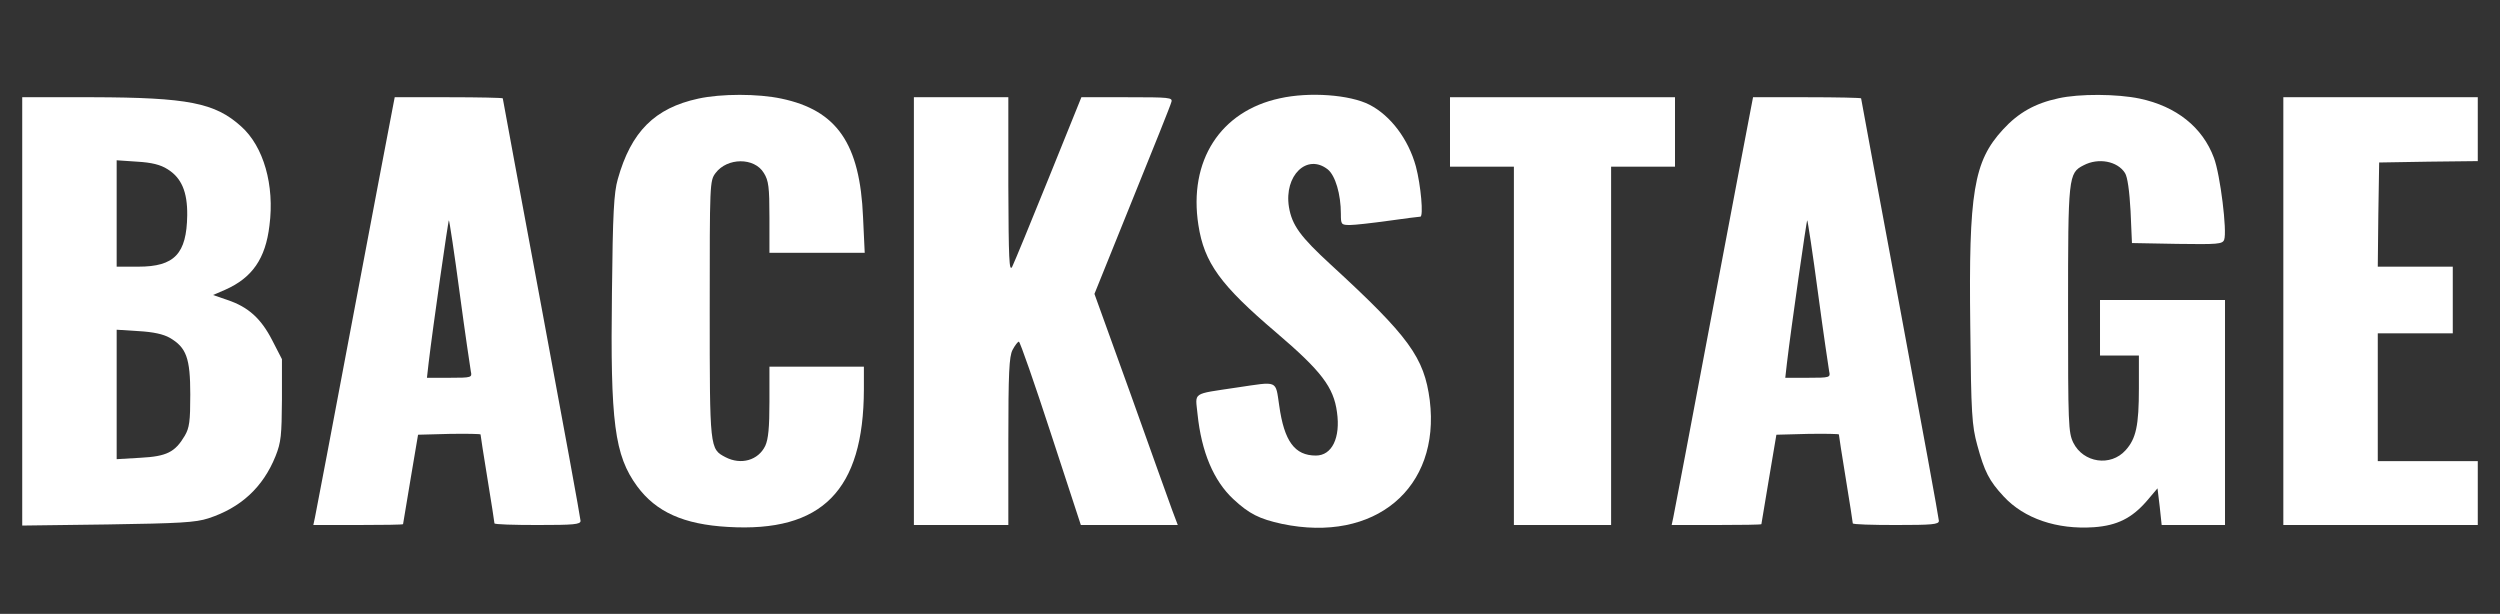 <svg width="900" height="221" xmlns="http://www.w3.org/2000/svg" preserveAspectRatio="xMidYMid meet">

 <rect width="100%" height="100%" fill="#333333" stroke="none"/>

 <g>
  <title>background</title>
  <rect fill="none" id="canvas_background" height="402" width="582" y="-1" x="-1"/>
 </g>
 <g>
  <title>Layer 1</title>
  <path fill="#ffffff" id="svg_2" d="m251.4,35.5c-15.7,3.4 -24.2,11.9 -29,29c-1.4,4.9 -1.8,12.2 -2.1,40.9c-0.6,46.7 0.9,58.5 9.1,69.7c6.8,9.2 16.7,13.7 32.7,14.6c33.8,2 48.8,-13.1 48.9,-49.5l0,-8.2l-17,0l-17,0l0,12.6c0,9.3 -0.4,13.5 -1.5,15.9c-2.5,5.2 -8.7,7 -14.3,4.1c-5.7,-3 -5.7,-2.8 -5.7,-53.2c0,-45.4 0,-46.3 2.1,-49.1c4.2,-5.6 14,-5.7 17.4,0c1.7,2.7 2,5.1 2,15.9l0,12.8l17.1,0l17.2,0l-0.6,-12.8c-1.1,-26.5 -9.4,-38.5 -29.4,-42.7c-8.4,-1.8 -21.7,-1.8 -29.9,0z"/>
  <path fill="#ffffff" id="svg_3" d="m460.718,35.4c-21.4,4.6 -32.9,22.5 -29.3,45.6c2.1,13.6 7.9,21.6 28,38.7c16.3,13.9 20.7,19.7 21.9,28.7c1.3,9.2 -1.8,15.6 -7.6,15.6c-7.6,0 -11.4,-5.1 -13.2,-18c-1.4,-9.3 -0.2,-8.7 -15.2,-6.5c-16.5,2.5 -15,1.5 -14.2,9.6c1.4,13.6 5.8,24 12.9,30.6c5.7,5.3 9.3,7.1 17.5,8.9c33.4,7 57.1,-12.8 53.2,-44.5c-2,-15.4 -7.4,-22.9 -35.6,-48.8c-11,-10.1 -14,-14.2 -15.1,-20.8c-1.8,-11.3 6.5,-19.4 14,-13.5c2.7,2.2 4.7,8.9 4.7,16c0,3.8 0.1,4 3.3,4c1.7,0 7.9,-0.7 13.7,-1.5c5.8,-0.8 11,-1.5 11.6,-1.5c1.2,0 0.2,-11.3 -1.6,-18.1c-2.7,-9.8 -9.1,-18.3 -16.7,-22.2c-7,-3.6 -21.6,-4.7 -32.3,-2.3z"/>
  <path fill="#ffffff" id="svg_4" d="m741,35.4c-8.4,1.8 -14.4,5.2 -19.9,11.2c-10.6,11.5 -12.4,22.6 -11.8,70.9c0.3,31.7 0.6,35.7 2.5,42.7c2.6,9.6 4.3,12.9 9.5,18.5c7.4,8 19.2,12 32.5,11.1c8.4,-0.6 13.7,-3.3 19,-9.4l3.9,-4.6l0.8,6.6l0.7,6.6l11.4,0l11.4,0l0,-40.5l0,-40.5l-22.5,0l-22.5,0l0,10l0,10l7,0l7,0l0,11.7c0,13.5 -1,18.2 -4.8,22.4c-5.4,6 -15.2,4.5 -18.8,-2.7c-1.8,-3.7 -1.9,-6.5 -1.9,-47.9c0,-48 0.1,-49.2 5.6,-52c5.3,-2.8 12.2,-1.5 14.9,2.8c0.9,1.4 1.6,6.4 2,13.7l0.5,11.5l16.3,0.3c14.6,0.2 16.3,0.1 16.9,-1.5c1.1,-2.9 -1.4,-23.5 -3.7,-29.5c-4.1,-11 -13.5,-18.5 -26.7,-21.3c-8.1,-1.7 -21.7,-1.8 -29.3,-0.1z"/>
  <path fill="#ffffff" id="svg_5" d="m8,112.1l0,77.1l30.8,-0.4c25.9,-0.4 31.6,-0.7 36.2,-2.2c11.7,-3.8 19.7,-11.2 24.2,-22.4c2,-5 2.2,-7.5 2.3,-20.3l0,-14.6l-3.5,-6.8c-4,-7.8 -8.6,-12 -16.1,-14.5l-5.2,-1.8l4.4,-1.9c9.7,-4.3 14.5,-11.2 15.9,-23.1c1.9,-14.5 -2.1,-28.5 -10.2,-35.7c-9.4,-8.5 -19.1,-10.4 -53.5,-10.5l-25.3,0l0,77.1zm52.3,-51.2c5,3.1 7.2,8.1 7.1,16.6c-0.2,13.9 -4.6,18.5 -17.6,18.5l-7.8,0l0,-19.1l0,-19.2l7.4,0.5c5.2,0.3 8.4,1.1 10.9,2.7zm0.8,60.7c6,3.5 7.4,7.3 7.4,20.4c0,9.7 -0.3,12 -2,14.9c-3.5,5.9 -6.5,7.4 -16,7.9l-8.5,0.5l0,-23.3l0,-23.3l7.9,0.5c5.3,0.3 8.9,1.1 11.2,2.4z"/>
  <path fill="#ffffff" id="svg_6" d="m141.1,40.2c-0.6,2.9 -6.9,36.3 -14.1,74.3c-7.1,37.9 -13.3,70.2 -13.6,71.7l-0.6,2.8l16.1,0c8.9,0 16.1,-0.1 16.2,-0.3c0,-0.1 1.2,-7.4 2.7,-16.2l2.7,-16l11.3,-0.3c6.1,-0.1 11.2,0 11.2,0.2c0,0.3 1.1,7.5 2.5,16c1.4,8.5 2.5,15.7 2.5,16c0,0.4 7,0.6 15.5,0.6c13.1,0 15.5,-0.2 15.5,-1.5c0,-0.8 -6.3,-35.3 -14,-76.6c-7.7,-41.3 -14,-75.3 -14,-75.5c0,-0.2 -8.7,-0.4 -19.4,-0.4l-19.5,0l-1,5.2zm24.4,65.4c1.9,14.2 3.8,26.9 4,28.1c0.5,2.2 0.3,2.3 -7.6,2.3l-8.2,0l0.6,-5.3c1.5,-12.7 7.1,-51.7 7.3,-51.4c0.2,0.2 2,12 3.9,26.3z"/>
  <path fill="#ffffff" id="svg_7" d="m329,112l0,77l17,0l17,0l0,-30c0,-25 0.3,-30.6 1.5,-33c0.9,-1.7 1.9,-3 2.3,-3c0.4,0 5.6,14.9 11.5,33l10.8,33l17.4,0l17.5,0l-2,-5.3c-1,-2.8 -7.8,-21.6 -14.9,-41.6l-13.1,-36.3l13.6,-33.7c7.5,-18.5 13.9,-34.4 14.1,-35.4c0.5,-1.6 -0.7,-1.7 -15.9,-1.7l-16.5,0l-11.8,29.2c-6.5,16.1 -12.4,30.4 -13.1,31.8c-1.1,2.1 -1.3,-2.5 -1.4,-29.3l0,-31.7l-17,0l-17,0l0,77z"/>
  <path fill="#ffffff" id="svg_8" d="m522,47.5l0,12.5l11.5,0l11.5,0l0,64.5l0,64.5l17.5,0l17.5,0l0,-64.5l0,-64.5l11.5,0l11.5,0l0,-12.5l0,-12.5l-40.5,0l-40.5,0l0,12.5z"/>
  <path fill="#ffffff" id="svg_9" d="m630.1,40.2c-0.6,2.9 -6.9,36.3 -14.1,74.3c-7.1,37.9 -13.3,70.2 -13.6,71.7l-0.6,2.8l16.1,0c8.9,0 16.1,-0.1 16.2,-0.3c0,-0.1 1.2,-7.4 2.7,-16.2l2.7,-16l11.3,-0.3c6.1,-0.1 11.2,0 11.2,0.2c0,0.3 1.1,7.5 2.5,16c1.4,8.5 2.5,15.7 2.5,16c0,0.4 7,0.6 15.5,0.6c13.1,0 15.5,-0.2 15.5,-1.5c0,-0.8 -6.3,-35.3 -14,-76.6c-7.7,-41.3 -14,-75.3 -14,-75.5c0,-0.2 -8.7,-0.4 -19.4,-0.4l-19.5,0l-1,5.2zm24.4,65.4c1.9,14.2 3.8,26.9 4,28.1c0.5,2.2 0.3,2.3 -7.6,2.3l-8.2,0l0.6,-5.3c1.5,-12.7 7.1,-51.7 7.3,-51.4c0.2,0.2 2,12 3.9,26.3z"/>
  <path fill="#ffffff" id="svg_10" d="m822,112l0,77l35,0l35,0l0,-11.5l0,-11.5l-18,0l-18,0l0,-23l0,-23l13.5,0l13.5,0l0,-12l0,-12l-13.5,0l-13.5,0l0.2,-18.8l0.3,-18.7l17.8,-0.3l17.7,-0.2l0,-11.5l0,-11.5l-35,0l-35,0l0,77z"/>
 </g>
</svg>